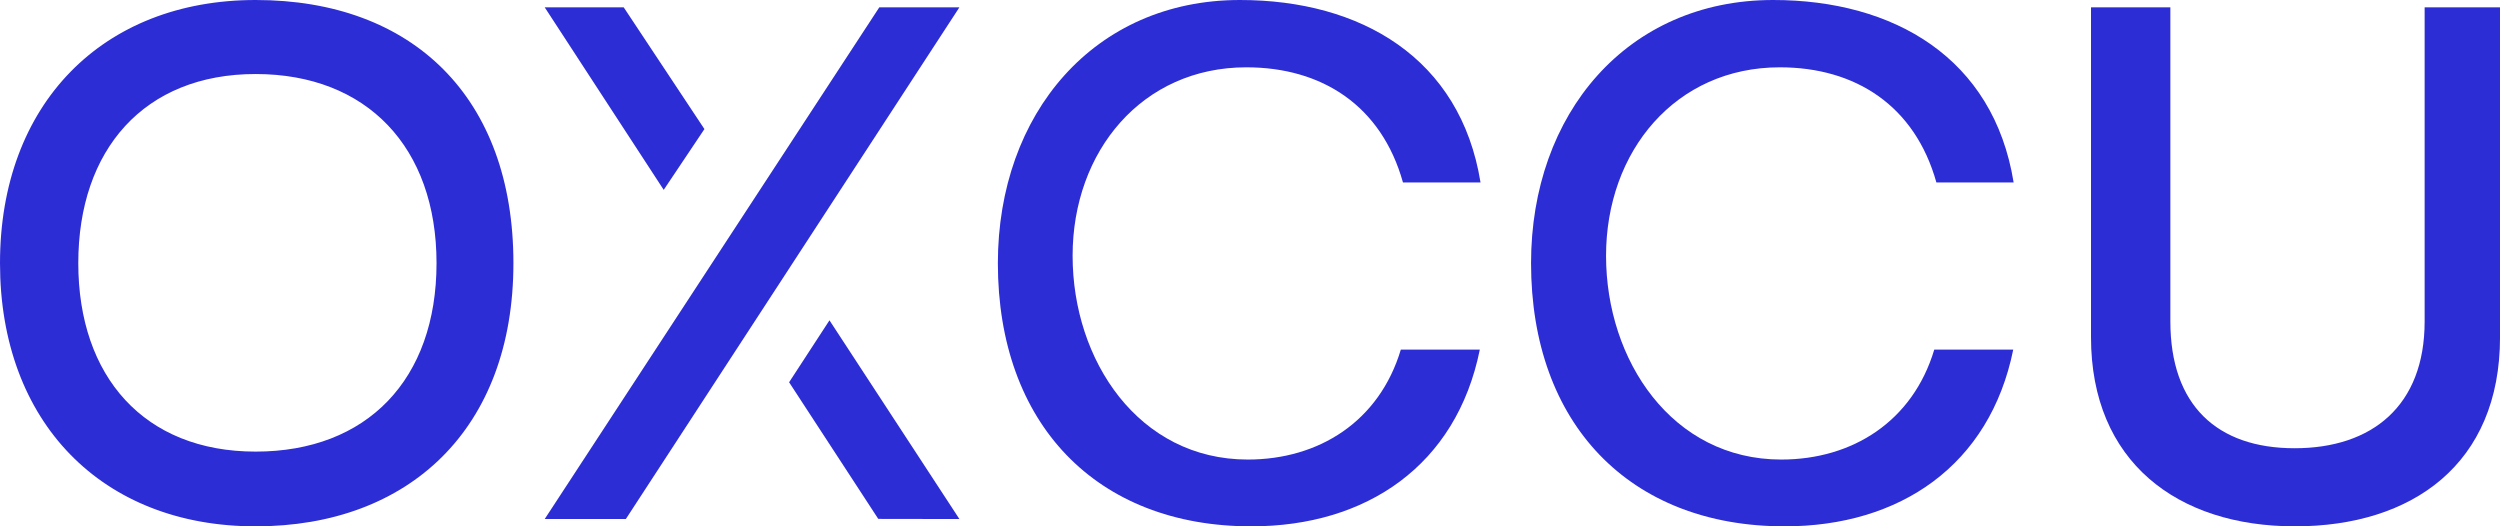 <svg width="95" height="20" viewBox="0 0 95 20" fill="none" xmlns="http://www.w3.org/2000/svg">
<g clip-path="url(#clip0_1508_2628)">
<path d="M9.712 0C15.687 0 19.51 3.704 19.51 9.999C19.51 16.293 15.55 20.001 9.712 20.001C3.874 20.001 0 16.042 0 9.999C0 3.955 3.898 0 9.712 0ZM16.588 9.999C16.588 5.598 13.941 2.813 9.713 2.813C5.485 2.813 2.975 5.681 2.975 9.999C2.975 14.316 5.485 17.161 9.713 17.161C13.941 17.161 16.588 14.427 16.588 9.999Z" fill="#2D2DD6"/>
<path d="M56.233 13.285C55.343 17.689 51.922 20.001 47.549 20.001C41.656 20.001 37.919 16.098 37.919 9.999C37.922 4.318 41.579 0 47.116 0C51.704 0 55.496 2.2 56.26 6.934H53.313C52.494 4.01 50.23 2.558 47.361 2.558C43.406 2.558 40.759 5.741 40.759 9.72C40.759 13.699 43.268 17.463 47.416 17.463C50.117 17.463 52.413 16.015 53.231 13.286H56.233V13.285Z" fill="#2D2DD6"/>
<path d="M76.503 13.285C75.61 17.689 72.192 20.001 67.816 20.001C61.919 20.001 58.18 16.098 58.18 9.999C58.18 4.318 61.836 0 67.378 0C71.962 0 75.754 2.2 76.518 6.934H73.583C72.765 4.01 70.5 2.558 67.635 2.558C63.675 2.558 61.03 5.741 61.03 9.72C61.03 13.699 63.54 17.463 67.686 17.463C70.391 17.463 72.683 16.015 73.502 13.286H76.503V13.285Z" fill="#2D2DD6"/>
<path d="M82.474 0.279V12.215C82.474 15.398 84.248 17.033 87.194 17.033C90.141 17.033 92.136 15.418 92.136 12.215V0.279H95.001V12.811C95.001 17.629 91.673 20.001 87.207 20.001C82.74 20.001 79.458 17.546 79.458 12.811V0.279H82.475H82.474Z" fill="#2D2DD6"/>
<path d="M23.782 19.723H20.699L33.413 0.279H36.457L23.782 19.723Z" fill="#2D2DD6"/>
<path d="M29.986 14.526L33.374 19.718L36.457 19.723L31.52 12.172L29.986 14.526Z" fill="#2D2DD6"/>
<path d="M26.768 4.905L23.701 0.279H20.699L25.221 7.215L26.768 4.905Z" fill="#2D2DD6"/>
</g>
<defs>
<clipPath id="clip0_1508_2628">
<rect width="95" height="20" fill="white"/>
</clipPath>
</defs>
</svg>
